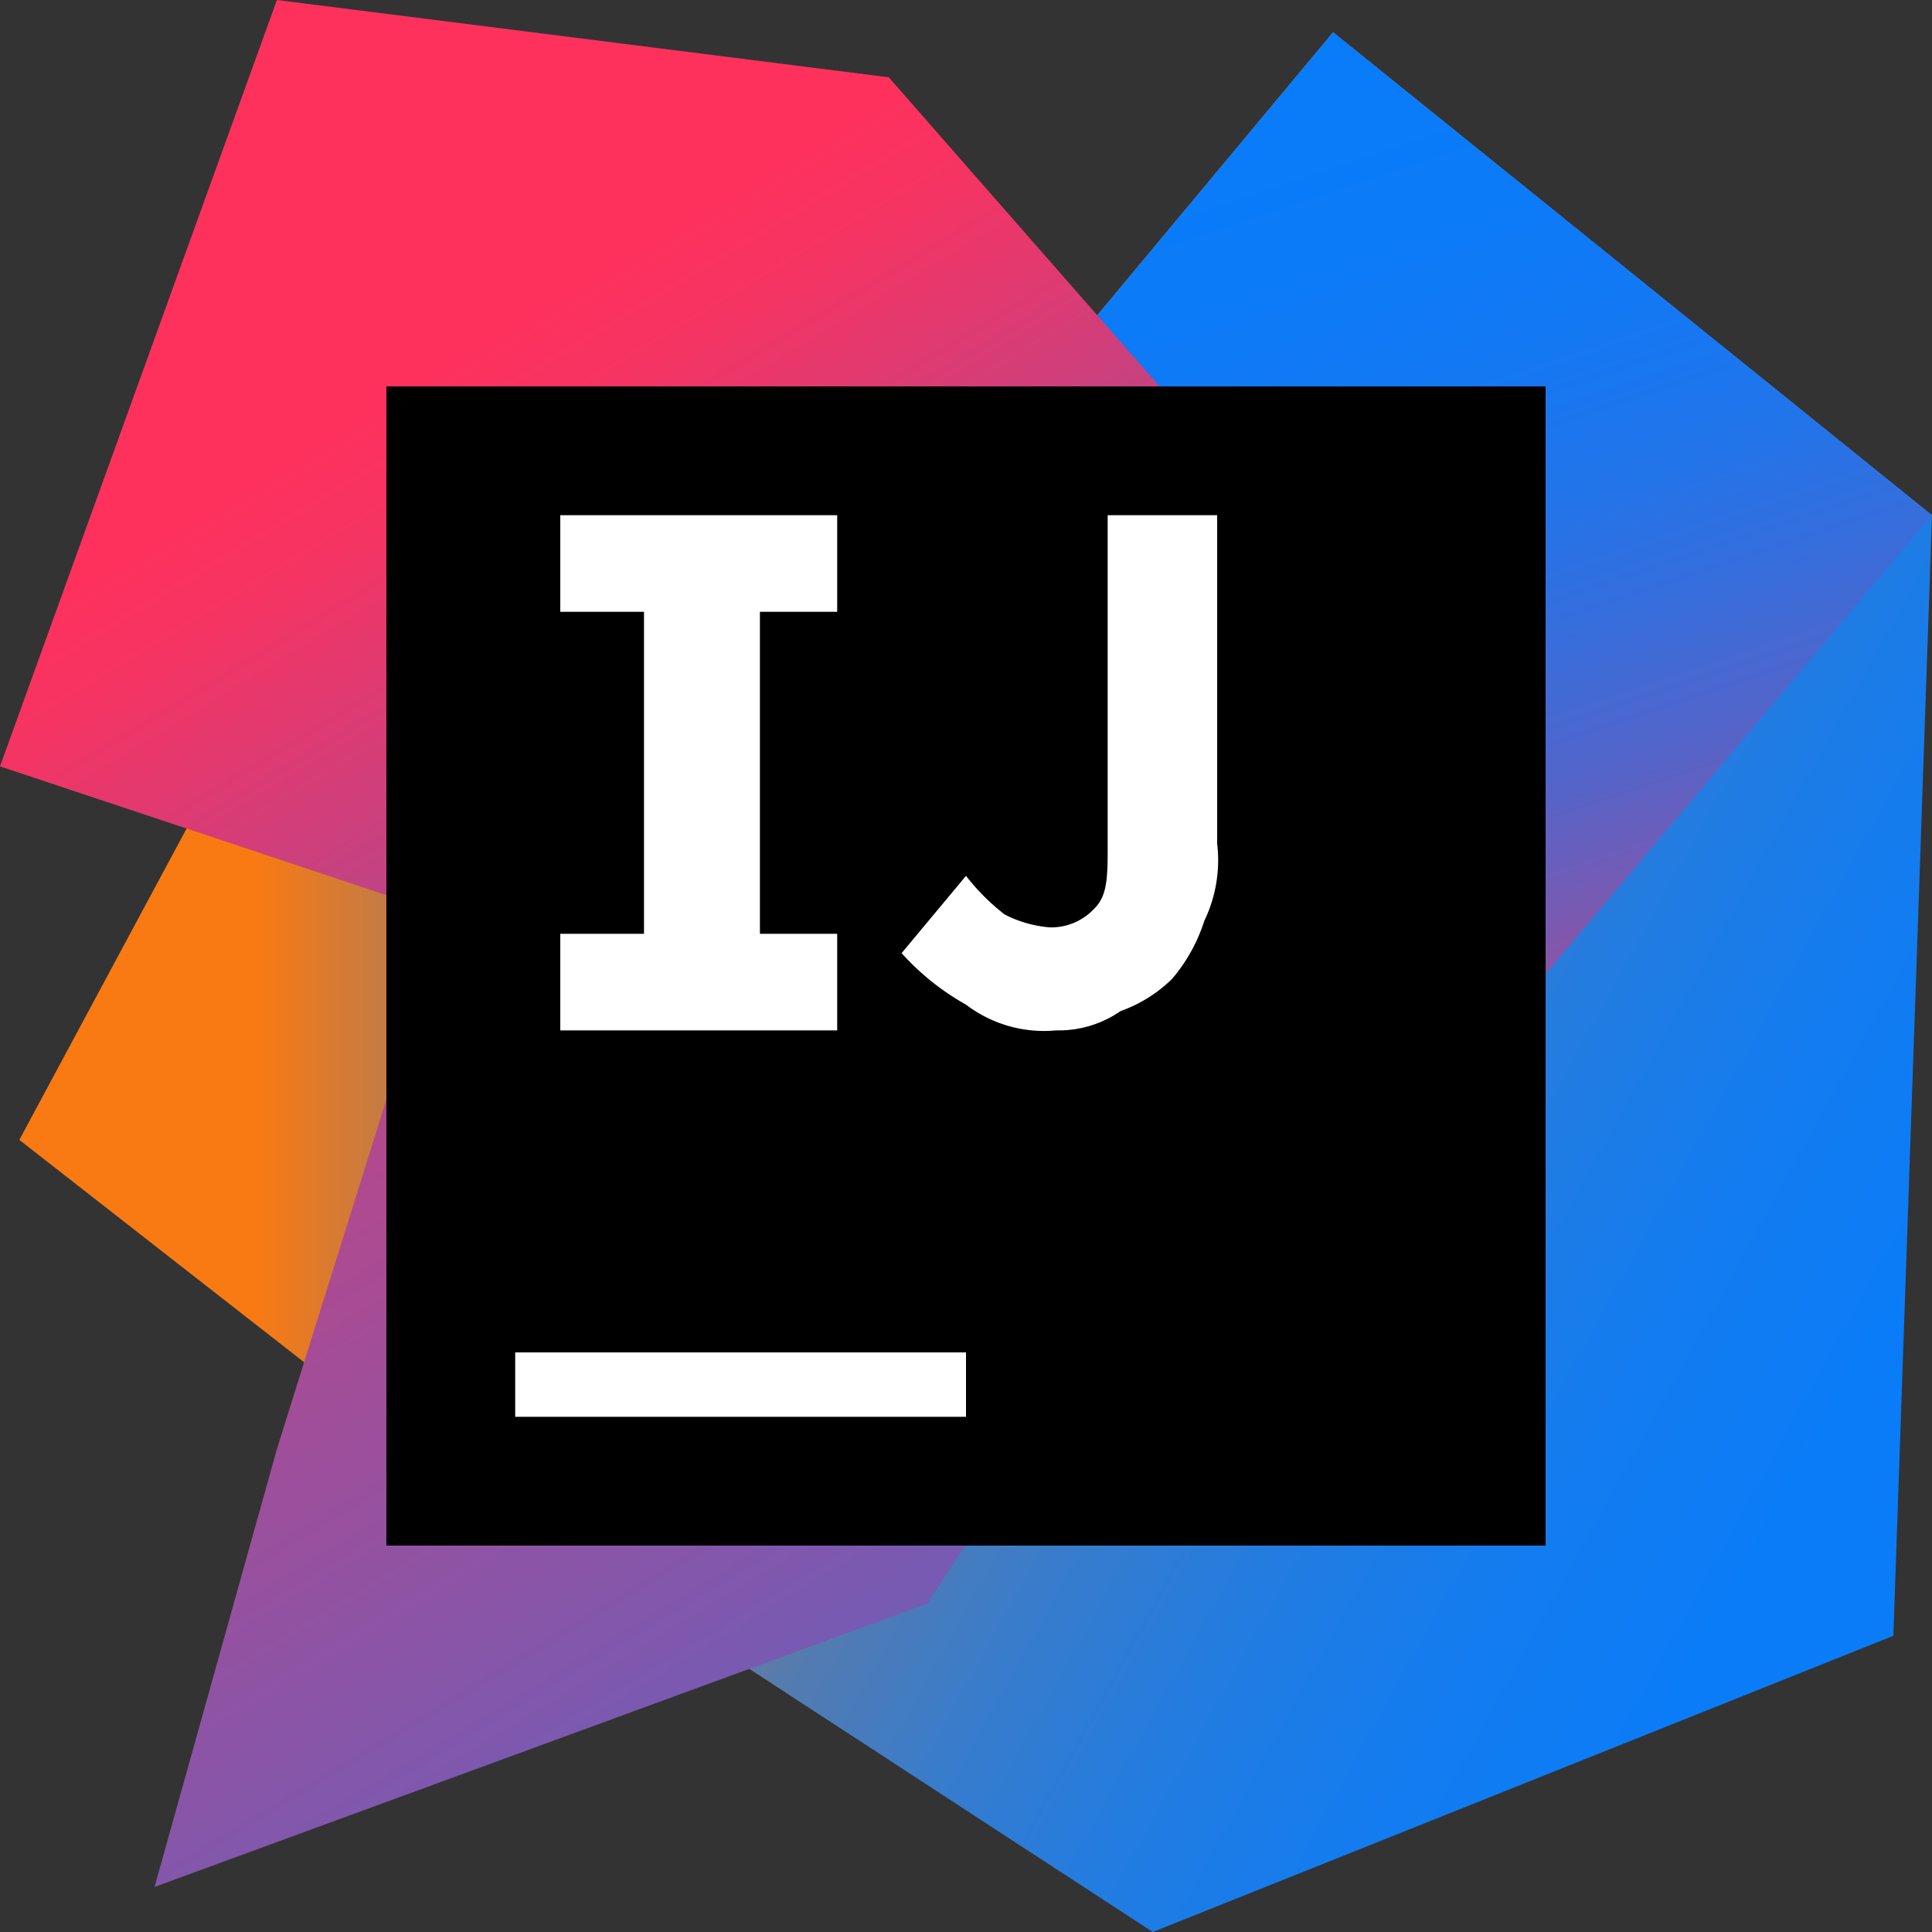 <svg id="Isolation_Mode" data-name="Isolation Mode" xmlns="http://www.w3.org/2000/svg" xmlns:xlink="http://www.w3.org/1999/xlink" viewBox="0 0 30 30"><rect x="0" y="0" width="30" height="30" fill="#333333" stroke="none"/><defs><style>.cls-1{fill:url(#linear-gradient);}.cls-2{fill:url(#linear-gradient-2);}.cls-3{fill:url(#linear-gradient-3);}.cls-4{fill:url(#linear-gradient-4);}.cls-5{fill:#fff;}</style><linearGradient id="linear-gradient" x1="0.34" y1="185.2" x2="14.27" y2="185.2" gradientTransform="translate(0 -168)" gradientUnits="userSpaceOnUse"><stop offset="0.26" stop-color="#f97a12"/><stop offset="0.46" stop-color="#b07b58"/><stop offset="0.72" stop-color="#577bae"/><stop offset="0.91" stop-color="#1e7ce5"/><stop offset="1" stop-color="#087cfa"/></linearGradient><linearGradient id="linear-gradient-2" x1="11.04" y1="178.68" x2="34.03" y2="191.4" gradientTransform="translate(0 -168)" gradientUnits="userSpaceOnUse"><stop offset="0" stop-color="#f97a12"/><stop offset="0.07" stop-color="#cb7a3e"/><stop offset="0.15" stop-color="#9e7b6a"/><stop offset="0.24" stop-color="#757b91"/><stop offset="0.33" stop-color="#537bb1"/><stop offset="0.43" stop-color="#387ccc"/><stop offset="0.54" stop-color="#237ce0"/><stop offset="0.66" stop-color="#147cef"/><stop offset="0.79" stop-color="#0b7cf7"/><stop offset="1" stop-color="#087cfa"/></linearGradient><linearGradient id="linear-gradient-3" x1="27.12" y1="186.39" x2="20.72" y2="167.26" gradientTransform="translate(0 -168)" gradientUnits="userSpaceOnUse"><stop offset="0" stop-color="#fe315d"/><stop offset="0.08" stop-color="#cb417e"/><stop offset="0.16" stop-color="#9e4e9b"/><stop offset="0.25" stop-color="#755bb4"/><stop offset="0.34" stop-color="#5365ca"/><stop offset="0.44" stop-color="#386ddb"/><stop offset="0.54" stop-color="#2374e9"/><stop offset="0.66" stop-color="#1478f3"/><stop offset="0.79" stop-color="#0b7bf8"/><stop offset="1" stop-color="#087cfa"/></linearGradient><linearGradient id="linear-gradient-4" x1="4.58" y1="175.07" x2="23.78" y2="206.83" gradientTransform="translate(0 -168)" gradientUnits="userSpaceOnUse"><stop offset="0" stop-color="#fe315d"/><stop offset="0.04" stop-color="#f63462"/><stop offset="0.1" stop-color="#df3a71"/><stop offset="0.17" stop-color="#c24383"/><stop offset="0.29" stop-color="#ad4a91"/><stop offset="0.55" stop-color="#755bb4"/><stop offset="0.92" stop-color="#1d76ed"/><stop offset="1" stop-color="#087cfa"/></linearGradient></defs><polygon class="cls-1" points="7.6 23.4 0.3 17.7 3.9 11 14.3 15 7.6 23.4"/><polygon class="cls-2" points="30 8 29.4 25.4 17.9 30 11 25.5 21.1 15 16.7 5.3 20.7 0.5 30 8"/><polygon class="cls-3" points="30 8 20.9 18.8 16.7 5.3 20.7 0.5 30 8"/><polygon class="cls-4" points="14.4 24.9 2.4 29.3 4.3 22.5 6.9 14.2 0 11.9 4.3 0 13.8 1.2 23 11.7 14.4 24.9"/><rect x="6" y="6" width="18" height="18"/><rect class="cls-5" x="8" y="21" width="7" height="1"/><polygon class="cls-5" points="13 9.5 13 8 8.7 8 8.7 9.5 10 9.5 10 14.5 8.7 14.5 8.7 16 13 16 13 14.5 11.8 14.5 11.8 9.5 13 9.5"/><path class="cls-5" d="M16.4,16a2,2,0,0,1-1.4-.4,3.92,3.92,0,0,1-1-.8l1-1.2a3.39,3.39,0,0,0,.6.6,1.85,1.85,0,0,0,.7.2.91.91,0,0,0,.7-.3c.2-.2.2-.5.2-1V8h1.7v5.1a2.17,2.17,0,0,1-.2,1.2,2.62,2.62,0,0,1-.5.9,2.18,2.18,0,0,1-.8.5,1.69,1.69,0,0,1-1,.3"/></svg>